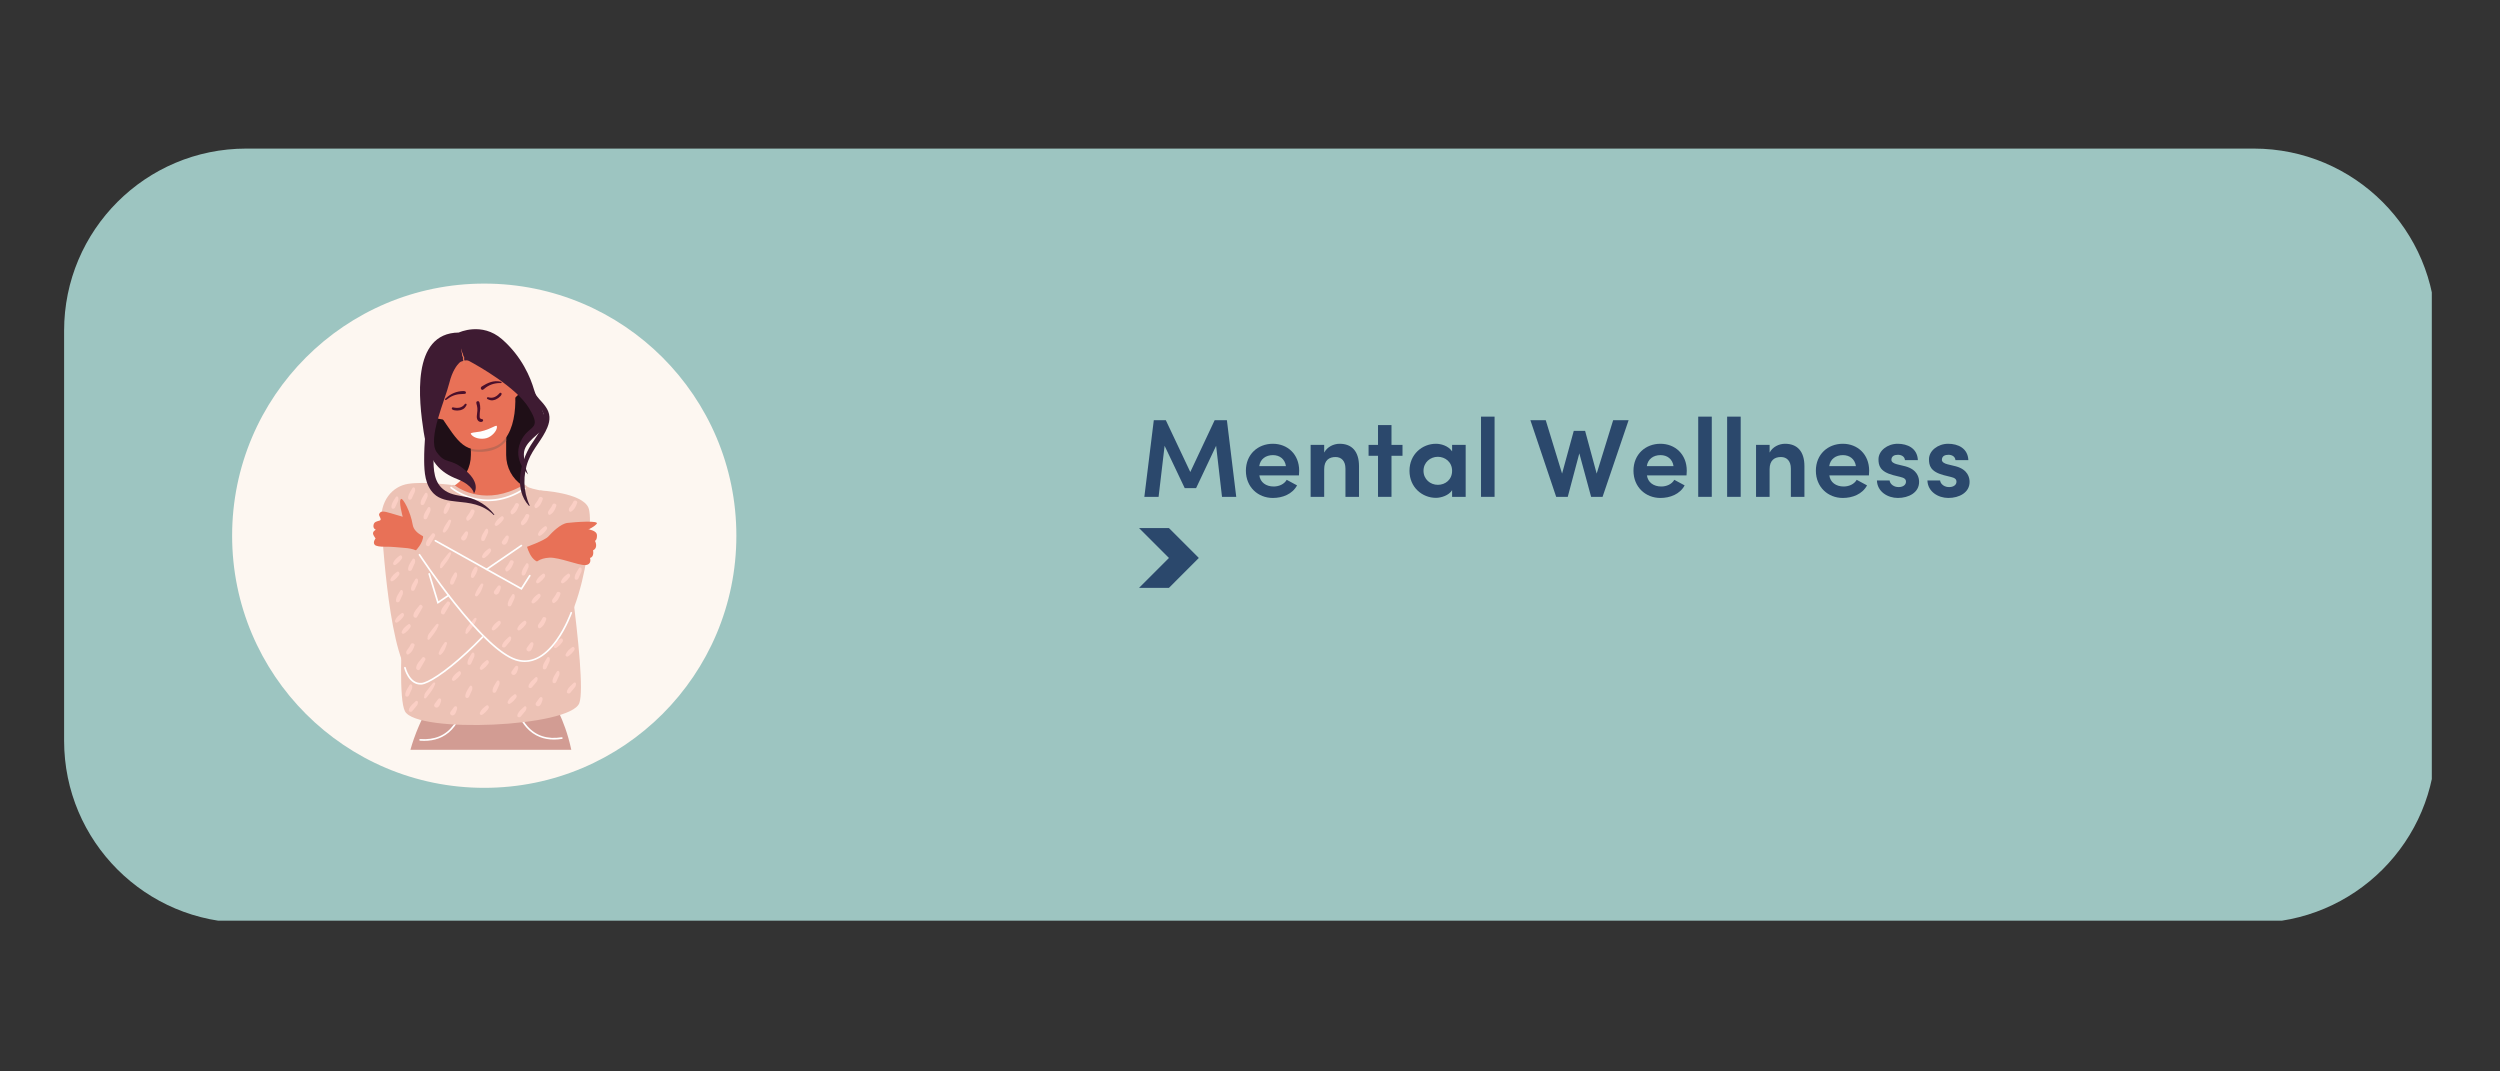 <svg xmlns="http://www.w3.org/2000/svg" xmlns:xlink="http://www.w3.org/1999/xlink" width="700" zoomAndPan="magnify" viewBox="0 0 525 225" height="300" preserveAspectRatio="xMidYMid meet" version="1.0"><rect x="0" y="0" width="525" height="225" fill="#333333" stroke="none"/><defs><g/><clipPath id="a5063ea9aa"><path d="M 13.461 31.203 L 511 31.203 L 511 194 L 13.461 194 Z M 13.461 31.203 " clip-rule="nonzero"/></clipPath><clipPath id="dbc7d33c15"><path d="M 51.711 31.203 L 473.289 31.203 C 494.41 31.203 511.539 48.328 511.539 69.453 L 511.539 155.547 C 511.539 176.672 494.41 193.797 473.289 193.797 L 51.711 193.797 C 30.586 193.797 13.461 176.672 13.461 155.547 L 13.461 69.453 C 13.461 48.328 30.586 31.203 51.711 31.203 " clip-rule="nonzero"/></clipPath><clipPath id="ba34f3385b"><path d="M 48.746 59.555 L 154.637 59.555 L 154.637 165.445 L 48.746 165.445 Z M 48.746 59.555 " clip-rule="nonzero"/></clipPath><clipPath id="5524ff8bc2"><path d="M 154.637 112.5 C 154.637 141.742 130.934 165.445 101.691 165.445 C 72.449 165.445 48.746 141.742 48.746 112.5 C 48.746 83.258 72.449 59.555 101.691 59.555 C 130.934 59.555 154.637 83.258 154.637 112.5 Z M 154.637 112.5 " clip-rule="nonzero"/></clipPath><clipPath id="cdf1f27506"><path d="M 86.004 147.555 L 120 147.555 L 120 157.461 L 86.004 157.461 Z M 86.004 147.555 " clip-rule="nonzero"/></clipPath><clipPath id="7d4126c954"><path d="M 78.121 104 L 92 104 L 92 118 L 78.121 118 Z M 78.121 104 " clip-rule="nonzero"/></clipPath><clipPath id="21d379c2cb"><path d="M 110 109.488 L 125.363 109.488 L 125.363 118.859 L 110 118.859 Z M 110 109.488 " clip-rule="nonzero"/></clipPath><clipPath id="7d5864d381"><path d="M 239.203 110.898 L 251.754 110.898 L 251.754 123.449 L 239.203 123.449 Z M 239.203 110.898 " clip-rule="nonzero"/></clipPath><clipPath id="6aab5866e7"><path d="M 239.203 110.898 L 245.48 110.898 L 251.754 117.172 L 245.48 123.449 L 239.203 123.449 L 245.48 117.172 L 239.203 110.898 " clip-rule="nonzero"/></clipPath></defs><g clip-path="url(#a5063ea9aa)"><g clip-path="url(#dbc7d33c15)"><path fill="#9dc5c1" d="M 13.461 31.203 L 510.68 31.203 L 510.68 193.336 L 13.461 193.336 Z M 13.461 31.203 " fill-opacity="1" fill-rule="nonzero"/></g></g><g clip-path="url(#ba34f3385b)"><g clip-path="url(#5524ff8bc2)"><path fill="#fdf7f1" d="M 48.746 59.555 L 154.637 59.555 L 154.637 165.445 L 48.746 165.445 Z M 48.746 59.555 " fill-opacity="1" fill-rule="nonzero"/></g></g><path fill="#1f0f17" d="M 105.383 75.258 C 105.383 75.258 113.906 84.664 113.25 88.398 C 112.59 92.133 108.387 93.523 109.395 96.418 C 110.402 99.312 109.543 101.016 109.543 101.016 L 109.496 105.75 L 99.523 103.641 C 99.523 103.641 98.066 98.492 95.922 98.023 C 93.781 97.555 91.5 98.078 89.879 94.418 C 88.262 90.754 91.395 72.996 95.34 73.742 C 99.285 74.484 105.383 75.258 105.383 75.258 " fill-opacity="1" fill-rule="nonzero"/><path fill="#e87157" d="M 117.09 114.238 C 116.695 119.59 114.215 132.723 113.168 137.031 C 112.121 141.34 112.82 142.801 112.82 142.801 L 93.484 142.801 C 93.801 141.203 89.48 128.348 89.062 124.941 C 88.645 121.535 88.086 104.648 88.086 104.648 C 91.508 103.969 93.844 102.984 95.441 101.961 C 97.617 100.57 98.887 98.121 98.887 95.543 L 98.887 90.332 L 106.293 90.332 L 106.293 95.543 C 106.293 98.121 107.559 100.57 109.738 101.961 C 111.336 102.984 113.672 103.969 117.09 104.648 C 117.09 104.648 117.488 108.887 117.09 114.238 " fill-opacity="1" fill-rule="nonzero"/><path fill="#bf6854" d="M 106.293 90.332 L 106.293 92.574 C 104.117 95.312 100.41 94.996 98.887 94.727 L 98.887 93.281 C 100.059 92.094 102.504 90.852 104.434 90.332 L 106.293 90.332 " fill-opacity="1" fill-rule="nonzero"/><path fill="#e87157" d="M 107.508 78.531 C 106.477 75.52 104.223 70.672 98.324 70.977 C 97.633 71.012 95.426 71.492 94.875 71.906 L 92.359 73.762 C 91.832 74.156 90.312 76.84 90.086 77.457 C 89.559 78.887 89.867 83.34 92.434 87.18 C 96.328 93.004 97.633 95.582 103.414 93.949 C 109.195 92.316 108.609 81.727 107.508 78.531 " fill-opacity="1" fill-rule="nonzero"/><path fill="#e87157" d="M 106.879 80.574 C 106.879 80.574 107.488 76.449 109.637 78.789 C 111.789 81.125 107.352 84.168 107.352 84.168 L 106.879 80.574 " fill-opacity="1" fill-rule="nonzero"/><path fill="#e87157" d="M 92.324 84.895 C 92.324 84.895 89.605 81.727 89.039 84.852 C 88.469 87.973 93.848 88.184 93.848 88.184 L 92.324 84.895 " fill-opacity="1" fill-rule="nonzero"/><path fill="#4a0f2b" d="M 105.359 80.332 C 105.27 80.484 105.117 80.438 104.992 80.438 C 103.746 80.453 102.641 80.824 101.691 81.652 C 101.512 81.805 101.266 82.027 101.039 81.711 C 100.859 81.457 101.039 81.246 101.234 81.121 C 102.414 80.383 103.652 79.828 105.102 80.141 C 105.215 80.164 105.336 80.184 105.359 80.332 " fill-opacity="1" fill-rule="nonzero"/><path fill="#4a0f2b" d="M 96.758 82.762 C 95.656 82.801 94.691 83.199 93.844 83.887 C 93.723 83.984 93.605 84.078 93.492 83.961 C 93.352 83.812 93.535 83.719 93.625 83.633 C 94.66 82.656 95.891 82.145 97.316 82.117 C 97.43 82.113 97.551 82.137 97.656 82.18 C 97.797 82.234 97.871 82.348 97.844 82.512 C 97.816 82.648 97.711 82.699 97.594 82.711 C 97.316 82.738 97.035 82.746 96.758 82.762 " fill-opacity="1" fill-rule="nonzero"/><path fill="#4a0f2b" d="M 100.703 84.598 C 100.812 85 100.867 85.422 100.852 85.832 C 100.832 86.316 100.734 86.582 100.742 87.055 C 100.746 87.527 100.609 87.93 101.191 88.008 C 101.383 88.035 101.52 88.164 101.43 88.391 C 101.391 88.496 101.254 88.582 101.145 88.598 C 100.5 88.695 100.035 88.141 100.137 87.293 C 100.223 86.574 100.352 85.883 100.152 85.133 C 100.07 84.824 99.871 84.355 100.258 84.258 C 100.543 84.188 100.645 84.367 100.703 84.598 " fill-opacity="1" fill-rule="nonzero"/><path fill="#4a0f2b" d="M 94.891 85.703 C 94.973 85.441 95.203 85.555 95.41 85.598 C 96.117 85.742 96.781 85.652 97.352 85.16 C 97.484 85.047 97.598 84.809 97.766 84.773 C 97.93 84.738 98.055 84.93 97.973 85.074 L 97.875 85.246 C 97.789 85.402 97.684 85.547 97.562 85.672 C 97.32 85.918 97.121 85.988 96.773 86.121 C 96.77 86.121 96.523 86.16 96.523 86.164 C 96.059 86.246 95.957 86.23 95.473 86.168 C 95.305 86.145 94.789 86.039 94.891 85.703 " fill-opacity="1" fill-rule="nonzero"/><path fill="#4a0f2b" d="M 105.238 82.527 C 105.02 82.359 104.898 82.586 104.754 82.742 C 104.266 83.27 103.672 83.582 102.922 83.512 C 102.746 83.496 102.516 83.371 102.359 83.441 C 102.203 83.508 102.215 83.734 102.367 83.805 L 102.547 83.887 C 102.707 83.961 102.875 84.02 103.051 84.051 C 103.387 84.113 103.594 84.051 103.953 83.957 C 103.957 83.957 104.18 83.848 104.184 83.848 C 104.609 83.645 104.684 83.574 105.039 83.238 C 105.16 83.125 105.52 82.738 105.238 82.527 " fill-opacity="1" fill-rule="nonzero"/><path fill="#fefefe" d="M 100.133 90.73 C 101.051 90.676 102.309 90.27 103.531 89.676 C 104.277 89.312 104.375 89.316 104.359 89.711 C 104.32 90.566 103.227 91.715 102.164 92.012 C 101.008 92.332 99.582 92.016 99.004 91.312 C 98.691 90.93 98.82 90.914 100.133 90.73 " fill-opacity="1" fill-rule="nonzero"/><g clip-path="url(#cdf1f27506)"><path fill="#d29c93" d="M 119.973 157.461 L 86.188 157.461 C 86.402 156.684 86.641 155.934 86.891 155.215 C 87.578 153.246 88.352 151.539 88.965 150.301 C 89.352 149.52 89.676 148.926 89.875 148.57 C 90.016 148.324 90.098 148.191 90.098 148.191 C 90.734 148.332 91.367 148.453 91.996 148.566 L 92 148.566 C 96.066 149.277 99.953 149.457 103.379 149.367 C 103.418 149.367 103.453 149.363 103.488 149.363 C 103.492 149.363 103.492 149.363 103.492 149.363 C 105.086 149.32 106.582 149.215 107.949 149.078 C 108.02 149.07 108.09 149.066 108.164 149.059 C 110.699 148.797 112.77 148.43 114.184 148.133 C 114.508 148.066 114.801 148 115.051 147.941 C 115.156 147.918 115.25 147.898 115.34 147.875 C 115.957 147.73 116.289 147.633 116.289 147.633 C 116.289 147.633 116.426 147.848 116.652 148.254 C 116.844 148.594 117.094 149.074 117.379 149.676 C 118.18 151.363 119.246 154.035 119.973 157.461 " fill-opacity="1" fill-rule="nonzero"/></g><path fill="#ffffff" d="M 116.328 155.312 C 115.27 155.312 114.281 155.137 113.379 154.781 C 112.289 154.355 111.324 153.668 110.508 152.746 C 109.129 151.18 108.676 149.496 108.66 149.422 C 108.633 149.328 108.691 149.23 108.785 149.207 C 108.879 149.184 108.977 149.238 109 149.332 C 109.008 149.355 109.461 151.023 110.785 152.523 C 112.555 154.527 114.969 155.301 117.957 154.824 C 118.055 154.809 118.145 154.875 118.16 154.973 C 118.176 155.066 118.109 155.16 118.012 155.172 C 117.434 155.266 116.871 155.312 116.328 155.312 " fill-opacity="1" fill-rule="nonzero"/><path fill="#ffffff" d="M 89.898 155.547 C 89.359 155.594 88.793 155.594 88.211 155.551 C 88.109 155.543 88.039 155.457 88.047 155.359 C 88.051 155.262 88.137 155.191 88.234 155.199 C 91.254 155.422 93.594 154.449 95.188 152.305 C 96.383 150.695 96.691 148.992 96.695 148.973 C 96.711 148.879 96.805 148.812 96.902 148.828 C 96.996 148.848 97.062 148.938 97.043 149.035 C 97.031 149.105 96.723 150.824 95.48 152.5 C 94.75 153.488 93.844 154.254 92.793 154.77 C 91.926 155.199 90.957 155.457 89.898 155.547 " fill-opacity="1" fill-rule="nonzero"/><path fill="#ecc2b5" d="M 117.293 104.328 C 117.293 104.328 123.484 142.574 121.664 147.633 C 119.848 152.691 87.484 154.086 85.035 149.359 C 82.582 144.633 86.395 104.324 87.309 104.129 C 87.375 104.113 87.453 104.098 87.539 104.078 C 88.98 103.738 93.031 102.656 94.602 102.168 C 94.75 102.121 94.875 101.906 94.977 101.859 C 95.148 101.785 95.344 101.812 95.492 101.922 C 96.695 102.816 102.109 106.246 109.738 101.961 C 109.738 101.961 110.164 101.504 110.684 102.141 C 111.199 102.777 116.926 103.496 117.109 103.914 L 117.293 104.328 " fill-opacity="1" fill-rule="nonzero"/><path fill="#ecc2b5" d="M 94.977 101.859 C 94.977 101.859 89.082 101.059 85.668 101.613 C 82.59 102.113 79.547 104.941 80.09 110.551 C 80.633 116.16 82.082 142.527 88.195 143.555 C 94.312 144.586 113.625 118.25 113.625 118.25 C 113.625 118.25 112.297 115.242 111.488 113.195 L 92.867 125.938 C 92.867 125.938 90.93 105.598 94.977 101.859 " fill-opacity="1" fill-rule="nonzero"/><path fill="#ffffff" d="M 88.312 143.77 C 87.254 143.77 86.332 143.188 85.637 142.074 C 85.086 141.191 84.871 140.293 84.859 140.254 C 84.84 140.16 84.898 140.066 84.992 140.043 C 85.09 140.02 85.184 140.078 85.207 140.176 C 85.215 140.211 86.047 143.605 88.52 143.406 C 89.754 143.309 93.219 141.227 97.91 136.887 C 101.73 133.355 107.527 127.238 113.477 118.156 C 113.527 118.074 113.637 118.051 113.719 118.105 C 113.801 118.156 113.824 118.266 113.773 118.348 C 107.805 127.461 101.984 133.602 98.152 137.145 C 93.375 141.566 89.887 143.652 88.547 143.762 C 88.469 143.77 88.391 143.77 88.312 143.77 " fill-opacity="1" fill-rule="nonzero"/><path fill="#ffffff" d="M 102.508 105.25 C 101.391 105.25 100.273 105.098 99.176 104.797 C 96.379 104.031 94.684 102.578 94.613 102.52 C 94.539 102.453 94.531 102.34 94.594 102.27 C 94.656 102.195 94.77 102.188 94.844 102.25 C 94.859 102.266 96.562 103.719 99.285 104.461 C 101.789 105.145 105.703 105.348 110.121 102.438 C 110.203 102.387 110.312 102.406 110.367 102.488 C 110.422 102.57 110.398 102.68 110.316 102.734 C 108.316 104.051 106.246 104.863 104.164 105.141 C 103.613 105.215 103.062 105.25 102.508 105.25 " fill-opacity="1" fill-rule="nonzero"/><path fill="#3e1b32" d="M 97.016 75.871 C 96.805 75.926 96.613 76.031 96.461 76.184 C 95.977 76.652 94.973 77.891 94.344 80.465 C 93.492 83.961 89.719 92.156 91.703 94.941 C 93.688 97.727 94.391 95.934 97.762 98.793 C 101.137 101.656 99.523 103.641 99.523 103.641 C 99.523 103.641 99.402 101.938 96.008 100.602 C 92.609 99.266 89.945 97.07 88.969 90.695 C 87.992 84.32 86.227 69.93 96.348 69.832 C 96.348 69.832 101.172 67.539 105.402 71.219 C 109.629 74.902 111.43 79.363 112.137 81.809 C 112.844 84.25 115.215 87.922 114.375 89.531 C 113.535 91.137 109.988 92.738 110.012 95.41 C 110.031 98.078 110.918 99.633 110.918 99.633 C 110.918 99.633 107.668 96.734 109.277 92.871 C 110.887 89.008 114.098 90.59 111.047 85.637 C 108.375 81.297 100.457 76.855 98.531 75.82 C 98.258 75.672 97.941 75.633 97.641 75.711 L 97.016 75.871 " fill-opacity="1" fill-rule="nonzero"/><path fill="#3e1b32" d="M 90.184 85.555 C 90.012 87.445 89.43 89.238 89.301 91.141 C 89.172 92.996 89.059 94.852 89.074 96.719 C 89.098 99.164 89.258 101.852 91.102 103.672 C 92.332 104.887 94.121 105.141 95.703 105.309 C 98.684 105.621 101.297 105.824 103.676 108.141 C 103.754 108.219 103.848 108.105 103.781 108.023 C 102.32 106.148 100.328 104.926 98.102 104.414 C 96.539 104.055 94.891 103.988 93.492 103.055 C 91.047 101.426 91.035 98.625 91.031 95.922 C 91.031 94.332 91.086 92.738 91.062 91.148 C 91.031 89.215 90.566 87.469 90.301 85.555 C 90.293 85.477 90.191 85.477 90.184 85.555 " fill-opacity="1" fill-rule="nonzero"/><path fill="#3e1b32" d="M 109.051 79.48 C 109.559 82.277 110.578 83.23 112.699 84.918 C 116.078 87.609 113.172 90.77 111.488 93.457 C 109.27 97.012 107.859 102.742 111.078 106.215 C 111.152 106.297 111.254 106.191 111.215 106.105 C 109.859 103.195 109.777 99.699 110.949 96.703 C 111.934 94.18 113.949 92.234 114.953 89.75 C 115.566 88.238 115.629 86.848 114.531 85.336 C 113.477 83.879 113.078 83.93 111.871 81.883 C 110.91 80.262 110.066 81.051 109.211 79.41 C 109.16 79.316 109.035 79.391 109.051 79.48 " fill-opacity="1" fill-rule="nonzero"/><path fill="#e67759" d="M 96.965 73.234 C 96.914 73.582 96.84 73.777 96.98 74.098 C 97.082 74.328 97.035 74.367 97.031 74.598 C 97.031 74.734 97.184 74.898 97.215 75.016 C 97.266 75.219 97.168 75.324 97.215 75.512 C 97.242 75.621 97.289 75.723 97.316 75.82 C 97.426 76.211 97.086 76.395 97.375 76.785 C 97.41 76.836 97.492 76.816 97.492 76.75 C 97.504 76.398 97.699 76.199 97.629 75.863 C 97.594 75.707 97.52 75.766 97.469 75.418 C 97.449 75.297 97.523 75.199 97.492 75.062 C 97.43 74.801 97.309 74.844 97.254 74.523 C 97.246 74.473 97.234 74.32 97.211 74.27 C 97.168 74.164 97.098 74.066 97.055 73.98 C 96.938 73.742 97.004 73.566 96.988 73.234 C 96.988 73.223 96.965 73.223 96.965 73.234 " fill-opacity="1" fill-rule="nonzero"/><path fill="#ecc2b5" d="M 113.453 102.992 C 113.453 102.992 122.199 103.426 123.566 106.609 C 124.934 109.793 122.305 134.43 112.219 138.371 C 102.137 142.312 90.531 116.398 90.531 116.398 C 90.531 116.398 91.992 115.656 89.832 113.062 L 109.66 122.68 L 113.453 102.992 " fill-opacity="1" fill-rule="nonzero"/><g clip-path="url(#7d4126c954)"><path fill="#e87157" d="M 91.453 115.617 C 91.219 115.082 91.43 113.629 90.883 113.422 C 90.199 113.164 87.016 112.305 86.672 110.219 C 86.215 107.434 84.648 104.633 84.258 104.773 C 83.582 105.012 84.57 108.516 84.57 108.516 C 84.57 108.516 83.766 108.289 82.094 107.785 C 80.508 107.305 79.887 107.258 79.613 107.977 C 79.48 108.324 80.305 109.133 79.742 109.312 C 79.18 109.492 78.605 109.535 78.453 110.18 C 78.258 111.023 78.934 111.25 78.934 111.25 C 78.934 111.25 78.117 111.598 78.391 112.273 C 78.512 112.582 78.871 113.07 78.871 113.07 C 78.871 113.07 78.215 113.863 78.695 114.41 C 78.93 114.684 79.777 114.844 81.027 114.812 C 82.281 114.781 83.652 114.969 85.035 115.066 C 86.77 115.195 87.824 115.598 89.832 117.062 C 91.449 118.242 92.156 117.191 91.453 115.617 " fill-opacity="1" fill-rule="nonzero"/></g><g clip-path="url(#21d379c2cb)"><path fill="#e87157" d="M 110.23 114.992 C 110.23 114.992 114.332 113.551 115.145 112.668 C 115.953 111.785 117.703 109.988 119.172 109.812 C 120.641 109.637 126.008 109.23 125.301 110.016 C 124.59 110.797 123.527 111.176 123.527 111.176 C 123.527 111.176 125.352 111.355 125.363 112.414 C 125.375 113.477 124.945 113.578 124.945 113.578 C 124.945 113.578 125.715 114.996 124.539 115.574 C 124.539 115.574 124.855 116.938 123.902 117.164 C 123.902 117.164 124.379 118.547 122.953 118.664 C 121.527 118.781 117.5 117.016 115.371 117.113 C 113.242 117.215 112.484 118.199 112.484 118.199 C 112.484 118.199 109.496 116.836 110.23 114.992 " fill-opacity="1" fill-rule="nonzero"/></g><path fill="#ecc2b5" d="M 87.18 115.75 C 87.18 115.75 88.965 114.008 88.848 112.469 L 95.848 114.945 L 96.547 120.082 L 94.441 120.508 L 87.18 115.75 " fill-opacity="1" fill-rule="nonzero"/><path fill="#ecc2b5" d="M 110.379 113.551 C 110.379 113.551 110.938 117.445 113.117 118.051 L 110.113 120.887 L 105.871 115.422 L 110.379 113.551 " fill-opacity="1" fill-rule="nonzero"/><path fill="#fbcfc5" d="M 92.434 118.902 C 92.43 118.391 92.664 118.117 92.871 117.84 C 93.289 117.285 93.711 116.738 94.156 116.207 C 94.262 116.078 94.43 115.875 94.633 115.996 C 94.84 116.125 94.711 116.332 94.648 116.5 C 94.254 117.508 93.559 118.316 92.898 119.145 C 92.805 119.258 92.652 119.41 92.484 119.293 C 92.293 119.16 92.438 118.945 92.434 118.902 " fill-opacity="1" fill-rule="nonzero"/><path fill="#fbcfc5" d="M 89.914 114.715 C 89.473 114.648 89.395 114.383 89.465 114.059 C 89.637 113.23 90.285 112.703 90.758 112.062 C 90.859 111.926 91.051 111.953 91.195 112.059 C 91.367 112.188 91.441 112.398 91.352 112.559 C 90.977 113.258 90.57 113.941 90.16 114.617 C 90.117 114.688 89.973 114.691 89.914 114.715 " fill-opacity="1" fill-rule="nonzero"/><path fill="#fbcfc5" d="M 99.672 107.422 C 99.418 108.184 99.105 108.887 98.383 109.305 C 98.16 109.434 98.023 109.305 97.945 109.109 C 97.848 108.863 97.941 108.625 98.082 108.43 C 98.367 108.043 98.66 107.664 98.852 107.219 C 98.961 106.969 99.172 106.941 99.391 107.012 C 99.586 107.074 99.691 107.223 99.672 107.422 " fill-opacity="1" fill-rule="nonzero"/><path fill="#fbcfc5" d="M 94.504 110.109 C 94.293 110.781 93.977 111.27 93.555 111.695 C 93.441 111.812 93.293 111.906 93.125 111.801 C 93 111.723 92.953 111.574 92.992 111.445 C 93.246 110.617 93.75 109.922 94.242 109.223 C 94.32 109.113 94.488 109.105 94.617 109.176 C 94.758 109.25 94.77 109.387 94.719 109.523 C 94.641 109.75 94.551 109.977 94.504 110.109 " fill-opacity="1" fill-rule="nonzero"/><path fill="#fbcfc5" d="M 88.945 108.461 C 89.059 107.766 89.52 107.184 89.883 106.57 C 89.996 106.375 90.348 106.414 90.398 106.766 C 90.438 107.004 90.43 107.242 90.316 107.477 C 90.113 107.883 89.926 108.293 89.754 108.711 C 89.645 108.984 89.457 109.094 89.188 109.035 C 88.887 108.973 88.977 108.707 88.945 108.461 " fill-opacity="1" fill-rule="nonzero"/><path fill="#fbcfc5" d="M 104.191 110.457 C 103.918 110.395 103.812 110.199 103.93 109.93 C 104.207 109.293 104.73 108.852 105.273 108.469 C 105.539 108.277 105.789 108.5 105.797 108.84 C 105.809 109.238 104.617 110.438 104.191 110.457 " fill-opacity="1" fill-rule="nonzero"/><path fill="#fbcfc5" d="M 98.285 112.152 C 98.137 112.531 98.086 112.973 97.77 113.297 C 97.559 113.516 97.301 113.594 97.043 113.426 C 96.773 113.246 96.773 112.969 96.938 112.715 C 97.145 112.402 97.395 112.121 97.605 111.812 C 97.746 111.598 97.926 111.516 98.148 111.625 C 98.355 111.73 98.277 111.953 98.285 112.152 " fill-opacity="1" fill-rule="nonzero"/><path fill="#fbcfc5" d="M 101.535 117.219 C 101.262 117.152 101.156 116.961 101.273 116.688 C 101.551 116.055 102.074 115.613 102.617 115.23 C 102.883 115.039 103.133 115.262 103.141 115.602 C 103.152 116 101.961 117.199 101.535 117.219 " fill-opacity="1" fill-rule="nonzero"/><path fill="#fbcfc5" d="M 93.582 107.914 C 93.305 107.945 93.137 107.797 93.156 107.504 C 93.203 106.812 93.551 106.227 93.93 105.68 C 94.121 105.414 94.43 105.539 94.551 105.855 C 94.691 106.227 93.977 107.754 93.582 107.914 " fill-opacity="1" fill-rule="nonzero"/><path fill="#fbcfc5" d="M 101.051 113.023 C 101.16 112.328 101.621 111.746 101.984 111.133 C 102.102 110.938 102.449 110.977 102.504 111.328 C 102.539 111.566 102.531 111.805 102.418 112.039 C 102.219 112.445 102.027 112.855 101.855 113.273 C 101.746 113.547 101.559 113.656 101.289 113.598 C 100.988 113.531 101.082 113.27 101.051 113.023 " fill-opacity="1" fill-rule="nonzero"/><path fill="#fbcfc5" d="M 97.773 132.68 C 97.77 132.172 98.004 131.898 98.215 131.621 C 98.629 131.066 99.051 130.516 99.496 129.984 C 99.602 129.859 99.773 129.656 99.973 129.777 C 100.18 129.902 100.051 130.113 99.988 130.281 C 99.594 131.285 98.902 132.098 98.238 132.926 C 98.145 133.039 97.992 133.188 97.824 133.074 C 97.633 132.938 97.777 132.727 97.773 132.68 " fill-opacity="1" fill-rule="nonzero"/><path fill="#fbcfc5" d="M 93.062 129.039 C 92.621 128.973 92.543 128.711 92.613 128.383 C 92.785 127.555 93.434 127.027 93.906 126.391 C 94.008 126.254 94.199 126.277 94.344 126.387 C 94.52 126.512 94.59 126.723 94.5 126.887 C 94.125 127.582 93.719 128.266 93.309 128.945 C 93.266 129.012 93.121 129.02 93.062 129.039 " fill-opacity="1" fill-rule="nonzero"/><path fill="#fbcfc5" d="M 107.871 118.094 C 107.621 118.855 107.305 119.555 106.586 119.973 C 106.363 120.102 106.227 119.973 106.148 119.781 C 106.047 119.531 106.141 119.293 106.285 119.102 C 106.57 118.711 106.863 118.332 107.055 117.887 C 107.164 117.637 107.371 117.609 107.594 117.68 C 107.789 117.742 107.895 117.895 107.871 118.094 " fill-opacity="1" fill-rule="nonzero"/><path fill="#fbcfc5" d="M 101.266 123.508 C 101.055 124.18 100.738 124.672 100.316 125.094 C 100.203 125.211 100.055 125.305 99.887 125.199 C 99.762 125.121 99.715 124.973 99.754 124.844 C 100.008 124.016 100.512 123.32 101.004 122.621 C 101.082 122.516 101.25 122.508 101.379 122.574 C 101.52 122.652 101.531 122.785 101.484 122.922 C 101.402 123.152 101.312 123.375 101.266 123.508 " fill-opacity="1" fill-rule="nonzero"/><path fill="#fbcfc5" d="M 94.523 122.191 C 94.633 121.492 95.094 120.91 95.453 120.297 C 95.57 120.102 95.922 120.141 95.973 120.496 C 96.012 120.73 96.004 120.973 95.891 121.203 C 95.688 121.609 95.5 122.023 95.328 122.441 C 95.215 122.711 95.031 122.82 94.762 122.762 C 94.461 122.699 94.551 122.434 94.523 122.191 " fill-opacity="1" fill-rule="nonzero"/><path fill="#fbcfc5" d="M 89.801 133.926 C 89.797 133.414 90.031 133.141 90.238 132.867 C 90.656 132.312 91.078 131.762 91.523 131.23 C 91.629 131.105 91.797 130.902 92 131.023 C 92.207 131.148 92.082 131.359 92.012 131.527 C 91.621 132.531 90.926 133.344 90.266 134.172 C 90.172 134.285 90.02 134.434 89.852 134.32 C 89.66 134.184 89.805 133.973 89.801 133.926 " fill-opacity="1" fill-rule="nonzero"/><path fill="#fbcfc5" d="M 87.281 129.742 C 86.84 129.676 86.762 129.41 86.832 129.086 C 87.004 128.258 87.652 127.73 88.125 127.09 C 88.227 126.953 88.418 126.98 88.562 127.086 C 88.738 127.215 88.809 127.426 88.719 127.586 C 88.344 128.285 87.938 128.969 87.527 129.645 C 87.484 129.715 87.34 129.719 87.281 129.742 " fill-opacity="1" fill-rule="nonzero"/><path fill="#fbcfc5" d="M 86.316 123.488 C 86.426 122.793 86.887 122.211 87.25 121.598 C 87.363 121.402 87.715 121.441 87.77 121.793 C 87.805 122.031 87.797 122.27 87.684 122.504 C 87.484 122.91 87.293 123.32 87.121 123.738 C 87.012 124.012 86.824 124.121 86.555 124.062 C 86.254 123.996 86.344 123.734 86.316 123.488 " fill-opacity="1" fill-rule="nonzero"/><path fill="#fbcfc5" d="M 85.707 119.309 C 85.816 118.613 86.277 118.031 86.641 117.418 C 86.758 117.223 87.105 117.262 87.16 117.613 C 87.195 117.852 87.191 118.094 87.074 118.324 C 86.875 118.73 86.684 119.141 86.512 119.562 C 86.402 119.832 86.215 119.941 85.945 119.883 C 85.645 119.82 85.738 119.555 85.707 119.309 " fill-opacity="1" fill-rule="nonzero"/><path fill="#fbcfc5" d="M 85.707 104.352 C 85.816 103.656 86.277 103.074 86.641 102.461 C 86.758 102.266 87.105 102.301 87.16 102.656 C 87.195 102.895 87.191 103.133 87.074 103.363 C 86.875 103.77 86.684 104.184 86.512 104.602 C 86.402 104.875 86.215 104.984 85.945 104.926 C 85.645 104.859 85.738 104.598 85.707 104.352 " fill-opacity="1" fill-rule="nonzero"/><path fill="#fbcfc5" d="M 82.199 106.246 C 82.309 105.551 82.77 104.969 83.133 104.355 C 83.25 104.16 83.598 104.199 83.652 104.555 C 83.688 104.789 83.68 105.031 83.566 105.262 C 83.367 105.668 83.176 106.078 83.004 106.5 C 82.895 106.77 82.707 106.879 82.438 106.82 C 82.137 106.758 82.23 106.492 82.199 106.246 " fill-opacity="1" fill-rule="nonzero"/><path fill="#fbcfc5" d="M 88.336 105.477 C 88.449 104.781 88.906 104.199 89.27 103.586 C 89.387 103.391 89.738 103.43 89.789 103.781 C 89.824 104.02 89.82 104.258 89.703 104.492 C 89.504 104.898 89.312 105.309 89.145 105.727 C 89.031 106 88.848 106.109 88.574 106.051 C 88.273 105.984 88.367 105.723 88.336 105.477 " fill-opacity="1" fill-rule="nonzero"/><path fill="#fbcfc5" d="M 112.883 122.508 C 112.609 122.445 112.504 122.25 112.621 121.98 C 112.898 121.344 113.422 120.906 113.965 120.52 C 114.23 120.332 114.48 120.551 114.488 120.891 C 114.496 121.289 113.309 122.488 112.883 122.508 " fill-opacity="1" fill-rule="nonzero"/><path fill="#fbcfc5" d="M 105.164 123.508 C 105.012 123.887 104.961 124.328 104.648 124.652 C 104.434 124.871 104.18 124.949 103.922 124.781 C 103.652 124.602 103.648 124.324 103.812 124.07 C 104.02 123.758 104.273 123.477 104.48 123.168 C 104.625 122.953 104.801 122.871 105.023 122.984 C 105.234 123.086 105.152 123.309 105.164 123.508 " fill-opacity="1" fill-rule="nonzero"/><path fill="#fbcfc5" d="M 103.562 132.402 C 103.289 132.34 103.184 132.145 103.305 131.875 C 103.578 131.238 104.105 130.801 104.645 130.414 C 104.914 130.227 105.16 130.449 105.168 130.785 C 105.18 131.184 103.992 132.383 103.562 132.402 " fill-opacity="1" fill-rule="nonzero"/><path fill="#fbcfc5" d="M 99.316 121.371 C 99.035 121.398 98.871 121.25 98.891 120.961 C 98.938 120.266 99.285 119.68 99.664 119.137 C 99.852 118.867 100.16 118.992 100.285 119.309 C 100.426 119.68 99.711 121.207 99.316 121.371 " fill-opacity="1" fill-rule="nonzero"/><path fill="#fbcfc5" d="M 106.625 126.754 C 106.734 126.055 107.195 125.473 107.559 124.859 C 107.672 124.664 108.023 124.703 108.078 125.059 C 108.113 125.293 108.105 125.535 107.992 125.766 C 107.793 126.172 107.602 126.586 107.43 127.004 C 107.32 127.273 107.133 127.383 106.863 127.324 C 106.562 127.262 106.652 126.996 106.625 126.754 " fill-opacity="1" fill-rule="nonzero"/><path fill="#fbcfc5" d="M 89.094 146.25 C 89.09 145.738 89.324 145.465 89.531 145.188 C 89.949 144.637 90.371 144.086 90.816 143.555 C 90.922 143.426 91.09 143.227 91.293 143.348 C 91.5 143.473 91.371 143.68 91.305 143.852 C 90.91 144.855 90.219 145.664 89.555 146.492 C 89.465 146.609 89.309 146.758 89.141 146.641 C 88.949 146.508 89.094 146.293 89.094 146.25 " fill-opacity="1" fill-rule="nonzero"/><path fill="#fbcfc5" d="M 87.863 140.727 C 87.426 140.66 87.348 140.395 87.414 140.07 C 87.586 139.242 88.238 138.715 88.707 138.074 C 88.809 137.938 89.004 137.965 89.148 138.07 C 89.32 138.199 89.391 138.41 89.305 138.57 C 88.926 139.27 88.52 139.953 88.109 140.629 C 88.07 140.699 87.922 140.707 87.863 140.727 " fill-opacity="1" fill-rule="nonzero"/><path fill="#fbcfc5" d="M 93.641 135.793 C 93.434 136.465 93.117 136.957 92.695 137.379 C 92.582 137.496 92.434 137.59 92.266 137.484 C 92.141 137.406 92.09 137.258 92.133 137.129 C 92.387 136.301 92.891 135.605 93.383 134.906 C 93.461 134.797 93.629 134.789 93.758 134.859 C 93.898 134.934 93.906 135.07 93.859 135.207 C 93.777 135.434 93.691 135.66 93.641 135.793 " fill-opacity="1" fill-rule="nonzero"/><path fill="#fbcfc5" d="M 95.207 143 C 94.934 142.938 94.828 142.742 94.945 142.473 C 95.223 141.836 95.746 141.398 96.289 141.012 C 96.555 140.824 96.805 141.043 96.812 141.383 C 96.824 141.781 95.633 142.98 95.207 143 " fill-opacity="1" fill-rule="nonzero"/><path fill="#fbcfc5" d="M 98.168 139.035 C 98.281 138.34 98.738 137.758 99.102 137.145 C 99.219 136.949 99.57 136.988 99.621 137.34 C 99.656 137.578 99.652 137.816 99.535 138.051 C 99.336 138.457 99.145 138.867 98.977 139.285 C 98.863 139.559 98.68 139.668 98.406 139.609 C 98.105 139.547 98.199 139.281 98.168 139.035 " fill-opacity="1" fill-rule="nonzero"/><path fill="#fbcfc5" d="M 111.16 108.379 C 110.91 109.145 110.594 109.844 109.875 110.262 C 109.652 110.391 109.516 110.262 109.438 110.07 C 109.336 109.82 109.43 109.582 109.574 109.387 C 109.859 109 110.152 108.621 110.344 108.176 C 110.453 107.926 110.66 107.898 110.883 107.969 C 111.078 108.031 111.184 108.184 111.16 108.379 " fill-opacity="1" fill-rule="nonzero"/><path fill="#fbcfc5" d="M 113.285 112.547 C 113.012 112.48 112.906 112.285 113.023 112.02 C 113.301 111.383 113.828 110.941 114.367 110.559 C 114.633 110.367 114.883 110.59 114.891 110.93 C 114.902 111.324 113.711 112.527 113.285 112.547 " fill-opacity="1" fill-rule="nonzero"/><path fill="#fbcfc5" d="M 106.832 113.031 C 106.684 113.41 106.633 113.852 106.316 114.176 C 106.105 114.395 105.848 114.477 105.594 114.305 C 105.324 114.129 105.32 113.848 105.484 113.594 C 105.691 113.285 105.941 113.004 106.152 112.691 C 106.297 112.477 106.473 112.395 106.695 112.508 C 106.902 112.613 106.824 112.832 106.832 113.031 " fill-opacity="1" fill-rule="nonzero"/><path fill="#fbcfc5" d="M 109.543 120.273 C 109.656 119.578 110.113 118.996 110.477 118.383 C 110.594 118.188 110.941 118.227 110.996 118.578 C 111.031 118.816 111.027 119.055 110.91 119.289 C 110.711 119.695 110.52 120.105 110.352 120.523 C 110.238 120.797 110.055 120.906 109.781 120.848 C 109.48 120.781 109.574 120.52 109.543 120.273 " fill-opacity="1" fill-rule="nonzero"/><path fill="#fbcfc5" d="M 116.836 106.195 C 116.586 106.961 116.27 107.66 115.551 108.078 C 115.328 108.207 115.191 108.078 115.113 107.887 C 115.012 107.637 115.105 107.398 115.25 107.203 C 115.535 106.816 115.828 106.438 116.02 105.992 C 116.129 105.742 116.336 105.715 116.559 105.785 C 116.754 105.848 116.859 106 116.836 106.195 " fill-opacity="1" fill-rule="nonzero"/><path fill="#fbcfc5" d="M 121.219 105.555 C 120.965 106.316 120.652 107.016 119.934 107.434 C 119.707 107.566 119.574 107.434 119.496 107.242 C 119.395 106.992 119.488 106.754 119.629 106.562 C 119.914 106.172 120.207 105.793 120.398 105.348 C 120.508 105.098 120.719 105.074 120.938 105.141 C 121.133 105.203 121.238 105.355 121.219 105.555 " fill-opacity="1" fill-rule="nonzero"/><path fill="#fbcfc5" d="M 108.977 106.094 C 108.727 106.855 108.41 107.555 107.691 107.973 C 107.469 108.105 107.332 107.973 107.254 107.781 C 107.152 107.531 107.246 107.293 107.391 107.102 C 107.676 106.711 107.965 106.332 108.16 105.887 C 108.27 105.637 108.477 105.609 108.699 105.68 C 108.895 105.742 109 105.895 108.977 106.094 " fill-opacity="1" fill-rule="nonzero"/><path fill="#fbcfc5" d="M 113.996 104.793 C 113.746 105.559 113.434 106.258 112.711 106.676 C 112.488 106.805 112.352 106.676 112.273 106.484 C 112.176 106.234 112.27 105.996 112.41 105.801 C 112.695 105.414 112.988 105.035 113.18 104.59 C 113.289 104.34 113.496 104.312 113.719 104.383 C 113.914 104.445 114.02 104.594 113.996 104.793 " fill-opacity="1" fill-rule="nonzero"/><path fill="#fbcfc5" d="M 120.68 121.16 C 120.793 120.465 121.25 119.883 121.613 119.27 C 121.73 119.074 122.082 119.113 122.133 119.465 C 122.168 119.703 122.164 119.941 122.051 120.176 C 121.848 120.582 121.656 120.992 121.488 121.41 C 121.375 121.684 121.191 121.793 120.918 121.734 C 120.617 121.668 120.711 121.406 120.68 121.16 " fill-opacity="1" fill-rule="nonzero"/><path fill="#fbcfc5" d="M 114.723 130.02 C 114.469 130.785 114.156 131.484 113.438 131.902 C 113.215 132.031 113.078 131.902 113 131.711 C 112.898 131.461 112.992 131.223 113.133 131.027 C 113.418 130.641 113.711 130.262 113.906 129.816 C 114.012 129.566 114.223 129.539 114.441 129.609 C 114.641 129.672 114.742 129.824 114.723 130.02 " fill-opacity="1" fill-rule="nonzero"/><path fill="#fbcfc5" d="M 116.617 136.113 C 116.344 136.051 116.238 135.855 116.355 135.586 C 116.633 134.949 117.156 134.512 117.695 134.125 C 117.965 133.938 118.215 134.156 118.223 134.496 C 118.23 134.895 117.043 136.094 116.617 136.113 " fill-opacity="1" fill-rule="nonzero"/><path fill="#fbcfc5" d="M 112.012 135.438 C 111.863 135.816 111.812 136.258 111.496 136.582 C 111.285 136.801 111.027 136.879 110.773 136.711 C 110.504 136.531 110.5 136.25 110.664 136 C 110.871 135.688 111.121 135.406 111.332 135.094 C 111.473 134.883 111.652 134.797 111.875 134.91 C 112.082 135.016 112.004 135.238 112.012 135.438 " fill-opacity="1" fill-rule="nonzero"/><path fill="#fbcfc5" d="M 113.988 139.98 C 114.102 139.285 114.559 138.703 114.922 138.09 C 115.039 137.891 115.391 137.93 115.441 138.285 C 115.477 138.52 115.473 138.762 115.355 138.992 C 115.156 139.398 114.965 139.812 114.797 140.23 C 114.684 140.5 114.5 140.613 114.227 140.555 C 113.926 140.488 114.02 140.227 113.988 139.98 " fill-opacity="1" fill-rule="nonzero"/><path fill="#fbcfc5" d="M 116.027 142.883 C 116.137 142.188 116.598 141.605 116.961 140.992 C 117.078 140.797 117.426 140.836 117.48 141.188 C 117.516 141.426 117.508 141.664 117.395 141.898 C 117.195 142.301 117.004 142.715 116.832 143.133 C 116.723 143.406 116.535 143.516 116.266 143.457 C 115.965 143.391 116.059 143.129 116.027 142.883 " fill-opacity="1" fill-rule="nonzero"/><path fill="#fbcfc5" d="M 108.945 132.402 C 108.672 132.34 108.566 132.145 108.684 131.875 C 108.961 131.238 109.488 130.801 110.027 130.414 C 110.293 130.227 110.543 130.449 110.551 130.785 C 110.562 131.184 109.375 132.383 108.945 132.402 " fill-opacity="1" fill-rule="nonzero"/><path fill="#fbcfc5" d="M 117.703 124.73 C 117.449 125.492 117.137 126.191 116.414 126.609 C 116.191 126.738 116.055 126.609 115.977 126.418 C 115.875 126.168 115.969 125.93 116.113 125.738 C 116.398 125.348 116.691 124.969 116.883 124.523 C 116.992 124.273 117.199 124.25 117.422 124.316 C 117.617 124.379 117.723 124.531 117.703 124.73 " fill-opacity="1" fill-rule="nonzero"/><path fill="#fbcfc5" d="M 111.926 126.727 C 111.652 126.664 111.547 126.469 111.664 126.199 C 111.941 125.562 112.465 125.125 113.008 124.738 C 113.273 124.547 113.523 124.77 113.531 125.109 C 113.539 125.508 112.352 126.707 111.926 126.727 " fill-opacity="1" fill-rule="nonzero"/><path fill="#fbcfc5" d="M 118.117 122.508 C 117.844 122.445 117.738 122.25 117.855 121.98 C 118.133 121.344 118.656 120.906 119.199 120.52 C 119.465 120.332 119.715 120.551 119.723 120.891 C 119.734 121.289 118.543 122.488 118.117 122.508 " fill-opacity="1" fill-rule="nonzero"/><path fill="#fbcfc5" d="M 83.156 125.898 C 83.266 125.199 83.727 124.621 84.09 124.004 C 84.207 123.809 84.555 123.848 84.609 124.203 C 84.645 124.438 84.637 124.68 84.523 124.91 C 84.324 125.316 84.133 125.727 83.961 126.148 C 83.852 126.418 83.664 126.527 83.395 126.469 C 83.094 126.406 83.188 126.141 83.156 125.898 " fill-opacity="1" fill-rule="nonzero"/><path fill="#fbcfc5" d="M 83.242 130.77 C 82.969 130.703 82.863 130.512 82.98 130.242 C 83.258 129.605 83.785 129.168 84.324 128.781 C 84.594 128.59 84.84 128.812 84.848 129.152 C 84.859 129.551 83.672 130.75 83.242 130.77 " fill-opacity="1" fill-rule="nonzero"/><path fill="#fbcfc5" d="M 82.285 122.082 C 82.012 122.02 81.906 121.824 82.023 121.555 C 82.301 120.918 82.828 120.48 83.367 120.098 C 83.633 119.906 83.883 120.129 83.891 120.465 C 83.902 120.863 82.715 122.062 82.285 122.082 " fill-opacity="1" fill-rule="nonzero"/><path fill="#fbcfc5" d="M 82.855 118.676 C 82.582 118.609 82.477 118.418 82.594 118.148 C 82.871 117.512 83.398 117.07 83.938 116.688 C 84.207 116.5 84.453 116.719 84.465 117.059 C 84.473 117.457 83.285 118.656 82.855 118.676 " fill-opacity="1" fill-rule="nonzero"/><path fill="#fbcfc5" d="M 87.066 135.531 C 86.816 136.293 86.5 136.992 85.781 137.41 C 85.559 137.543 85.422 137.41 85.344 137.219 C 85.242 136.969 85.336 136.73 85.48 136.539 C 85.766 136.148 86.055 135.77 86.25 135.324 C 86.359 135.074 86.566 135.051 86.789 135.117 C 86.984 135.18 87.09 135.332 87.066 135.531 " fill-opacity="1" fill-rule="nonzero"/><path fill="#fbcfc5" d="M 84.652 133.109 C 84.379 133.043 84.273 132.848 84.391 132.578 C 84.668 131.941 85.191 131.504 85.734 131.121 C 86 130.93 86.25 131.152 86.258 131.488 C 86.27 131.887 85.078 133.09 84.652 133.109 " fill-opacity="1" fill-rule="nonzero"/><path fill="#fbcfc5" d="M 119.074 137.898 C 118.801 137.836 118.695 137.641 118.812 137.371 C 119.09 136.734 119.617 136.297 120.156 135.91 C 120.422 135.723 120.672 135.945 120.68 136.281 C 120.691 136.68 119.5 137.879 119.074 137.898 " fill-opacity="1" fill-rule="nonzero"/><path fill="#fbcfc5" d="M 108.824 140.383 C 108.672 140.762 108.625 141.203 108.309 141.527 C 108.094 141.746 107.84 141.828 107.582 141.656 C 107.312 141.477 107.309 141.199 107.473 140.945 C 107.68 140.633 107.934 140.352 108.141 140.043 C 108.285 139.828 108.465 139.746 108.684 139.859 C 108.891 139.961 108.812 140.184 108.824 140.383 " fill-opacity="1" fill-rule="nonzero"/><path fill="#fbcfc5" d="M 101.055 140.68 C 100.781 140.617 100.676 140.422 100.793 140.152 C 101.07 139.516 101.594 139.078 102.137 138.691 C 102.402 138.504 102.652 138.727 102.66 139.062 C 102.668 139.461 101.48 140.66 101.055 140.68 " fill-opacity="1" fill-rule="nonzero"/><path fill="#fbcfc5" d="M 105.508 135.297 C 105.797 134.656 106.395 134.215 106.906 133.719 C 107.07 133.559 107.398 133.688 107.355 134.043 C 107.328 134.281 107.258 134.512 107.086 134.707 C 106.789 135.043 106.496 135.391 106.219 135.75 C 106.039 135.984 105.832 136.039 105.586 135.914 C 105.312 135.773 105.473 135.543 105.508 135.297 " fill-opacity="1" fill-rule="nonzero"/><path fill="#fbcfc5" d="M 101.055 150.156 C 100.781 150.09 100.676 149.898 100.793 149.629 C 101.07 148.992 101.594 148.551 102.137 148.168 C 102.402 147.977 102.652 148.199 102.66 148.539 C 102.668 148.934 101.48 150.137 101.055 150.156 " fill-opacity="1" fill-rule="nonzero"/><path fill="#fbcfc5" d="M 103.438 144.891 C 103.551 144.195 104.008 143.613 104.371 143 C 104.488 142.805 104.84 142.844 104.891 143.199 C 104.926 143.434 104.922 143.676 104.805 143.906 C 104.605 144.312 104.414 144.723 104.246 145.145 C 104.133 145.414 103.949 145.523 103.676 145.465 C 103.375 145.402 103.469 145.137 103.438 144.891 " fill-opacity="1" fill-rule="nonzero"/><path fill="#fbcfc5" d="M 113.934 146.965 C 113.785 147.344 113.734 147.781 113.418 148.109 C 113.207 148.328 112.949 148.406 112.695 148.234 C 112.426 148.059 112.422 147.777 112.586 147.527 C 112.793 147.215 113.043 146.934 113.254 146.621 C 113.398 146.406 113.574 146.324 113.797 146.438 C 114.004 146.543 113.926 146.766 113.934 146.965 " fill-opacity="1" fill-rule="nonzero"/><path fill="#fbcfc5" d="M 106.902 147.836 C 106.629 147.77 106.523 147.574 106.637 147.309 C 106.914 146.672 107.441 146.23 107.98 145.848 C 108.25 145.656 108.496 145.879 108.504 146.219 C 108.516 146.613 107.328 147.816 106.902 147.836 " fill-opacity="1" fill-rule="nonzero"/><path fill="#fbcfc5" d="M 111.055 143.82 C 111.348 143.176 111.941 142.738 112.453 142.238 C 112.617 142.082 112.945 142.211 112.906 142.566 C 112.875 142.805 112.809 143.031 112.637 143.227 C 112.336 143.566 112.043 143.914 111.766 144.273 C 111.59 144.504 111.379 144.562 111.137 144.438 C 110.863 144.293 111.02 144.062 111.055 143.82 " fill-opacity="1" fill-rule="nonzero"/><path fill="#fbcfc5" d="M 119.117 144.957 C 119.406 144.312 120.004 143.871 120.516 143.375 C 120.68 143.219 121.008 143.348 120.965 143.703 C 120.938 143.941 120.867 144.172 120.695 144.363 C 120.395 144.703 120.102 145.051 119.828 145.41 C 119.648 145.641 119.441 145.699 119.195 145.57 C 118.922 145.43 119.082 145.199 119.117 144.957 " fill-opacity="1" fill-rule="nonzero"/><path fill="#fbcfc5" d="M 85.109 145.707 C 85.219 145.012 85.68 144.43 86.043 143.816 C 86.156 143.617 86.508 143.656 86.562 144.012 C 86.598 144.246 86.59 144.488 86.477 144.719 C 86.277 145.125 86.086 145.539 85.914 145.957 C 85.805 146.227 85.617 146.34 85.348 146.281 C 85.047 146.215 85.141 145.953 85.109 145.707 " fill-opacity="1" fill-rule="nonzero"/><path fill="#fbcfc5" d="M 95.984 148.883 C 95.832 149.262 95.781 149.703 95.469 150.027 C 95.254 150.246 95 150.324 94.742 150.156 C 94.473 149.977 94.469 149.695 94.633 149.445 C 94.84 149.133 95.094 148.852 95.301 148.539 C 95.445 148.324 95.621 148.242 95.844 148.355 C 96.051 148.461 95.973 148.684 95.984 148.883 " fill-opacity="1" fill-rule="nonzero"/><path fill="#fbcfc5" d="M 108.707 149.953 C 109 149.309 109.594 148.871 110.105 148.375 C 110.27 148.215 110.598 148.344 110.555 148.699 C 110.527 148.938 110.457 149.168 110.289 149.359 C 109.988 149.699 109.695 150.047 109.418 150.406 C 109.242 150.641 109.031 150.695 108.785 150.57 C 108.512 150.426 108.672 150.199 108.707 149.953 " fill-opacity="1" fill-rule="nonzero"/><path fill="#fbcfc5" d="M 97.723 145.992 C 97.836 145.297 98.293 144.715 98.656 144.102 C 98.773 143.902 99.125 143.941 99.176 144.297 C 99.211 144.535 99.207 144.773 99.09 145.004 C 98.891 145.41 98.703 145.824 98.531 146.242 C 98.418 146.512 98.234 146.625 97.961 146.566 C 97.66 146.5 97.754 146.238 97.723 145.992 " fill-opacity="1" fill-rule="nonzero"/><path fill="#fbcfc5" d="M 92.629 147.238 C 92.477 147.617 92.43 148.059 92.113 148.383 C 91.902 148.602 91.645 148.68 91.387 148.512 C 91.117 148.332 91.113 148.055 91.281 147.801 C 91.484 147.488 91.738 147.207 91.945 146.898 C 92.09 146.684 92.27 146.602 92.492 146.715 C 92.699 146.82 92.621 147.039 92.629 147.238 " fill-opacity="1" fill-rule="nonzero"/><path fill="#fbcfc5" d="M 85.922 148.809 C 86.215 148.168 86.809 147.727 87.32 147.23 C 87.484 147.07 87.812 147.199 87.77 147.555 C 87.742 147.793 87.672 148.023 87.504 148.219 C 87.203 148.559 86.91 148.902 86.633 149.262 C 86.457 149.496 86.246 149.555 86 149.426 C 85.727 149.285 85.887 149.055 85.922 148.809 " fill-opacity="1" fill-rule="nonzero"/><path fill="#ffffff" d="M 110.203 139.023 C 109.551 139.023 108.895 138.914 108.234 138.699 C 106.527 138.133 104.398 136.617 101.902 134.184 C 99.914 132.25 97.688 129.734 95.285 126.707 C 91.199 121.551 87.973 116.633 87.938 116.586 C 87.887 116.5 87.91 116.391 87.992 116.34 C 88.074 116.285 88.184 116.309 88.234 116.391 C 88.27 116.438 91.488 121.348 95.566 126.488 C 100.945 133.273 105.367 137.379 108.348 138.363 C 111.316 139.344 114.145 138.016 116.746 134.414 C 118.707 131.695 119.793 128.641 119.805 128.609 C 119.836 128.516 119.938 128.469 120.027 128.5 C 120.121 128.531 120.172 128.633 120.137 128.727 C 120.125 128.758 119.027 131.855 117.039 134.613 C 115.863 136.242 114.609 137.441 113.309 138.168 C 112.297 138.738 111.258 139.023 110.203 139.023 " fill-opacity="1" fill-rule="nonzero"/><path fill="#ffffff" d="M 109.555 123.883 L 91.336 113.707 C 91.25 113.66 91.223 113.551 91.27 113.465 C 91.316 113.379 91.426 113.352 91.512 113.398 L 109.434 123.41 L 111.105 120.789 C 111.16 120.707 111.27 120.684 111.352 120.734 C 111.434 120.789 111.457 120.898 111.406 120.98 L 109.555 123.883 " fill-opacity="1" fill-rule="nonzero"/><path fill="#ffffff" d="M 102.184 119.742 C 102.129 119.742 102.07 119.715 102.039 119.664 C 101.98 119.582 102.004 119.473 102.082 119.418 L 109.395 114.414 C 109.477 114.359 109.586 114.379 109.641 114.461 C 109.695 114.543 109.676 114.652 109.594 114.707 L 102.285 119.711 C 102.254 119.73 102.219 119.742 102.184 119.742 " fill-opacity="1" fill-rule="nonzero"/><path fill="#ffffff" d="M 91.867 126.828 L 89.961 120.559 C 89.934 120.465 89.988 120.367 90.082 120.34 C 90.176 120.309 90.273 120.363 90.301 120.457 L 92.066 126.262 L 94.102 124.879 C 94.184 124.824 94.293 124.848 94.348 124.926 C 94.402 125.008 94.383 125.117 94.301 125.172 L 91.867 126.828 " fill-opacity="1" fill-rule="nonzero"/><g fill="#2b486c" fill-opacity="1"><g transform="translate(239.239, 104.337)"><g><path d="M 10.723 -5.211 L 5.582 -16.098 L 3.059 -16.098 L 1.074 0 L 4.066 0 L 5.328 -10.723 L 9.555 -1.824 L 11.938 -1.824 L 16.145 -10.723 L 17.383 0 L 20.371 0 L 18.41 -16.098 L 15.84 -16.098 Z M 10.723 -5.211 "/></g></g></g><g fill="#2b486c" fill-opacity="1"><g transform="translate(260.702, 104.337)"><g><path d="M 12.125 -5.488 C 12.125 -8.949 9.672 -11.145 6.59 -11.145 C 3.48 -11.145 0.934 -8.949 0.934 -5.488 C 0.934 -2.055 3.48 0.234 6.59 0.234 C 8.598 0.234 10.676 -0.539 11.68 -2.406 C 10.957 -2.781 10.188 -3.199 9.508 -3.574 C 8.973 -2.641 7.875 -2.172 6.773 -2.172 C 5.164 -2.172 3.949 -3.039 3.762 -4.508 L 12.078 -4.508 C 12.102 -4.766 12.125 -5.211 12.125 -5.488 Z M 3.738 -6.449 C 3.949 -7.941 5.117 -8.762 6.613 -8.762 C 8.012 -8.762 9.133 -7.941 9.344 -6.449 Z M 3.738 -6.449 "/></g></g></g><g fill="#2b486c" fill-opacity="1"><g transform="translate(273.618, 104.337)"><g><path d="M 4.461 -5.816 C 4.461 -7.711 5.535 -8.363 6.844 -8.363 C 8.082 -8.363 8.926 -7.523 8.926 -5.934 L 8.926 0 L 11.773 0 L 11.773 -6.449 C 11.773 -9.555 10.258 -11.145 7.711 -11.145 C 6.426 -11.145 5.094 -10.488 4.461 -9.297 L 4.461 -10.91 L 1.613 -10.91 L 1.613 0 L 4.461 0 Z M 4.461 -5.816 "/></g></g></g><g fill="#2b486c" fill-opacity="1"><g transform="translate(286.861, 104.337)"><g><path d="M 5.352 -15.07 L 2.523 -15.07 L 2.523 -10.91 L 0.539 -10.91 L 0.539 -8.621 L 2.523 -8.621 L 2.523 0 L 5.352 0 L 5.352 -8.621 L 7.664 -8.621 L 7.664 -10.91 L 5.352 -10.91 Z M 5.352 -15.07 "/></g></g></g><g fill="#2b486c" fill-opacity="1"><g transform="translate(295.058, 104.337)"><g><path d="M 9.883 0 L 12.734 0 L 12.734 -10.91 L 9.883 -10.91 L 9.883 -9.555 C 9.066 -10.746 7.5 -11.145 6.496 -11.145 C 3.621 -11.145 0.934 -8.949 0.934 -5.469 C 0.934 -1.984 3.621 0.211 6.496 0.211 C 7.547 0.211 9.203 -0.281 9.883 -1.402 Z M 3.879 -5.469 C 3.879 -7.242 5.305 -8.41 6.891 -8.41 C 8.387 -8.41 9.883 -7.336 9.883 -5.469 C 9.883 -3.598 8.457 -2.523 6.891 -2.523 C 5.305 -2.523 3.879 -3.691 3.879 -5.469 Z M 3.879 -5.469 "/></g></g></g><g fill="#2b486c" fill-opacity="1"><g transform="translate(309.399, 104.337)"><g><path d="M 1.613 0 L 4.461 0 L 4.461 -16.844 L 1.613 -16.844 Z M 1.613 0 "/></g></g></g><g fill="#2b486c" fill-opacity="1"><g transform="translate(315.471, 104.337)"><g/></g></g><g fill="#2b486c" fill-opacity="1"><g transform="translate(321.263, 104.337)"><g><path d="M 14.039 -4.883 L 11.609 -13.855 L 9.227 -13.855 L 6.773 -4.883 L 3.34 -16.098 L 0.117 -16.098 L 5.535 0 L 7.965 0 L 10.395 -9.133 L 12.871 0 L 15.277 0 L 20.746 -16.098 L 17.5 -16.098 Z M 14.039 -4.883 "/></g></g></g><g fill="#2b486c" fill-opacity="1"><g transform="translate(342.096, 104.337)"><g><path d="M 12.125 -5.488 C 12.125 -8.949 9.672 -11.145 6.59 -11.145 C 3.48 -11.145 0.934 -8.949 0.934 -5.488 C 0.934 -2.055 3.48 0.234 6.59 0.234 C 8.598 0.234 10.676 -0.539 11.68 -2.406 C 10.957 -2.781 10.188 -3.199 9.508 -3.574 C 8.973 -2.641 7.875 -2.172 6.773 -2.172 C 5.164 -2.172 3.949 -3.039 3.762 -4.508 L 12.078 -4.508 C 12.102 -4.766 12.125 -5.211 12.125 -5.488 Z M 3.738 -6.449 C 3.949 -7.941 5.117 -8.762 6.613 -8.762 C 8.012 -8.762 9.133 -7.941 9.344 -6.449 Z M 3.738 -6.449 "/></g></g></g><g fill="#2b486c" fill-opacity="1"><g transform="translate(355.012, 104.337)"><g><path d="M 1.613 0 L 4.461 0 L 4.461 -16.844 L 1.613 -16.844 Z M 1.613 0 "/></g></g></g><g fill="#2b486c" fill-opacity="1"><g transform="translate(361.084, 104.337)"><g><path d="M 1.613 0 L 4.461 0 L 4.461 -16.844 L 1.613 -16.844 Z M 1.613 0 "/></g></g></g><g fill="#2b486c" fill-opacity="1"><g transform="translate(367.156, 104.337)"><g><path d="M 4.461 -5.816 C 4.461 -7.711 5.535 -8.363 6.844 -8.363 C 8.082 -8.363 8.926 -7.523 8.926 -5.934 L 8.926 0 L 11.773 0 L 11.773 -6.449 C 11.773 -9.555 10.258 -11.145 7.711 -11.145 C 6.426 -11.145 5.094 -10.488 4.461 -9.297 L 4.461 -10.91 L 1.613 -10.91 L 1.613 0 L 4.461 0 Z M 4.461 -5.816 "/></g></g></g><g fill="#2b486c" fill-opacity="1"><g transform="translate(380.399, 104.337)"><g><path d="M 12.125 -5.488 C 12.125 -8.949 9.672 -11.145 6.59 -11.145 C 3.48 -11.145 0.934 -8.949 0.934 -5.488 C 0.934 -2.055 3.48 0.234 6.59 0.234 C 8.598 0.234 10.676 -0.539 11.68 -2.406 C 10.957 -2.781 10.188 -3.199 9.508 -3.574 C 8.973 -2.641 7.875 -2.172 6.773 -2.172 C 5.164 -2.172 3.949 -3.039 3.762 -4.508 L 12.078 -4.508 C 12.102 -4.766 12.125 -5.211 12.125 -5.488 Z M 3.738 -6.449 C 3.949 -7.941 5.117 -8.762 6.613 -8.762 C 8.012 -8.762 9.133 -7.941 9.344 -6.449 Z M 3.738 -6.449 "/></g></g></g><g fill="#2b486c" fill-opacity="1"><g transform="translate(393.315, 104.337)"><g><path d="M 5.746 -4.184 C 6.566 -3.996 6.961 -3.715 6.938 -3.152 C 6.938 -2.523 6.332 -2.078 5.512 -2.055 C 4.461 -1.984 3.574 -2.664 3.504 -3.434 L 0.84 -3.434 C 0.91 -1.098 3.082 0.234 5.234 0.234 C 7.5 0.234 9.695 -0.887 9.695 -3.129 C 9.695 -4.02 9.367 -5.699 6.844 -6.402 L 5.023 -6.844 C 4.391 -7.008 3.879 -7.312 3.879 -7.758 C 3.879 -8.574 4.531 -8.832 5.258 -8.832 C 5.91 -8.832 6.66 -8.527 6.727 -7.711 L 9.438 -7.711 C 9.32 -10.211 7.266 -11.145 5.188 -11.145 C 3.039 -11.145 1.168 -9.672 1.168 -7.898 C 1.168 -6.637 1.426 -5.305 4.254 -4.555 Z M 5.746 -4.184 "/></g></g></g><g fill="#2b486c" fill-opacity="1"><g transform="translate(403.918, 104.337)"><g><path d="M 5.746 -4.184 C 6.566 -3.996 6.961 -3.715 6.938 -3.152 C 6.938 -2.523 6.332 -2.078 5.512 -2.055 C 4.461 -1.984 3.574 -2.664 3.504 -3.434 L 0.84 -3.434 C 0.91 -1.098 3.082 0.234 5.234 0.234 C 7.5 0.234 9.695 -0.887 9.695 -3.129 C 9.695 -4.02 9.367 -5.699 6.844 -6.402 L 5.023 -6.844 C 4.391 -7.008 3.879 -7.312 3.879 -7.758 C 3.879 -8.574 4.531 -8.832 5.258 -8.832 C 5.91 -8.832 6.66 -8.527 6.727 -7.711 L 9.438 -7.711 C 9.32 -10.211 7.266 -11.145 5.188 -11.145 C 3.039 -11.145 1.168 -9.672 1.168 -7.898 C 1.168 -6.637 1.426 -5.305 4.254 -4.555 Z M 5.746 -4.184 "/></g></g></g><g clip-path="url(#7d5864d381)"><g clip-path="url(#6aab5866e7)"><path fill="#2b486c" d="M 239.203 110.898 L 251.754 110.898 L 251.754 123.449 L 239.203 123.449 Z M 239.203 110.898 " fill-opacity="1" fill-rule="nonzero"/></g></g></svg>